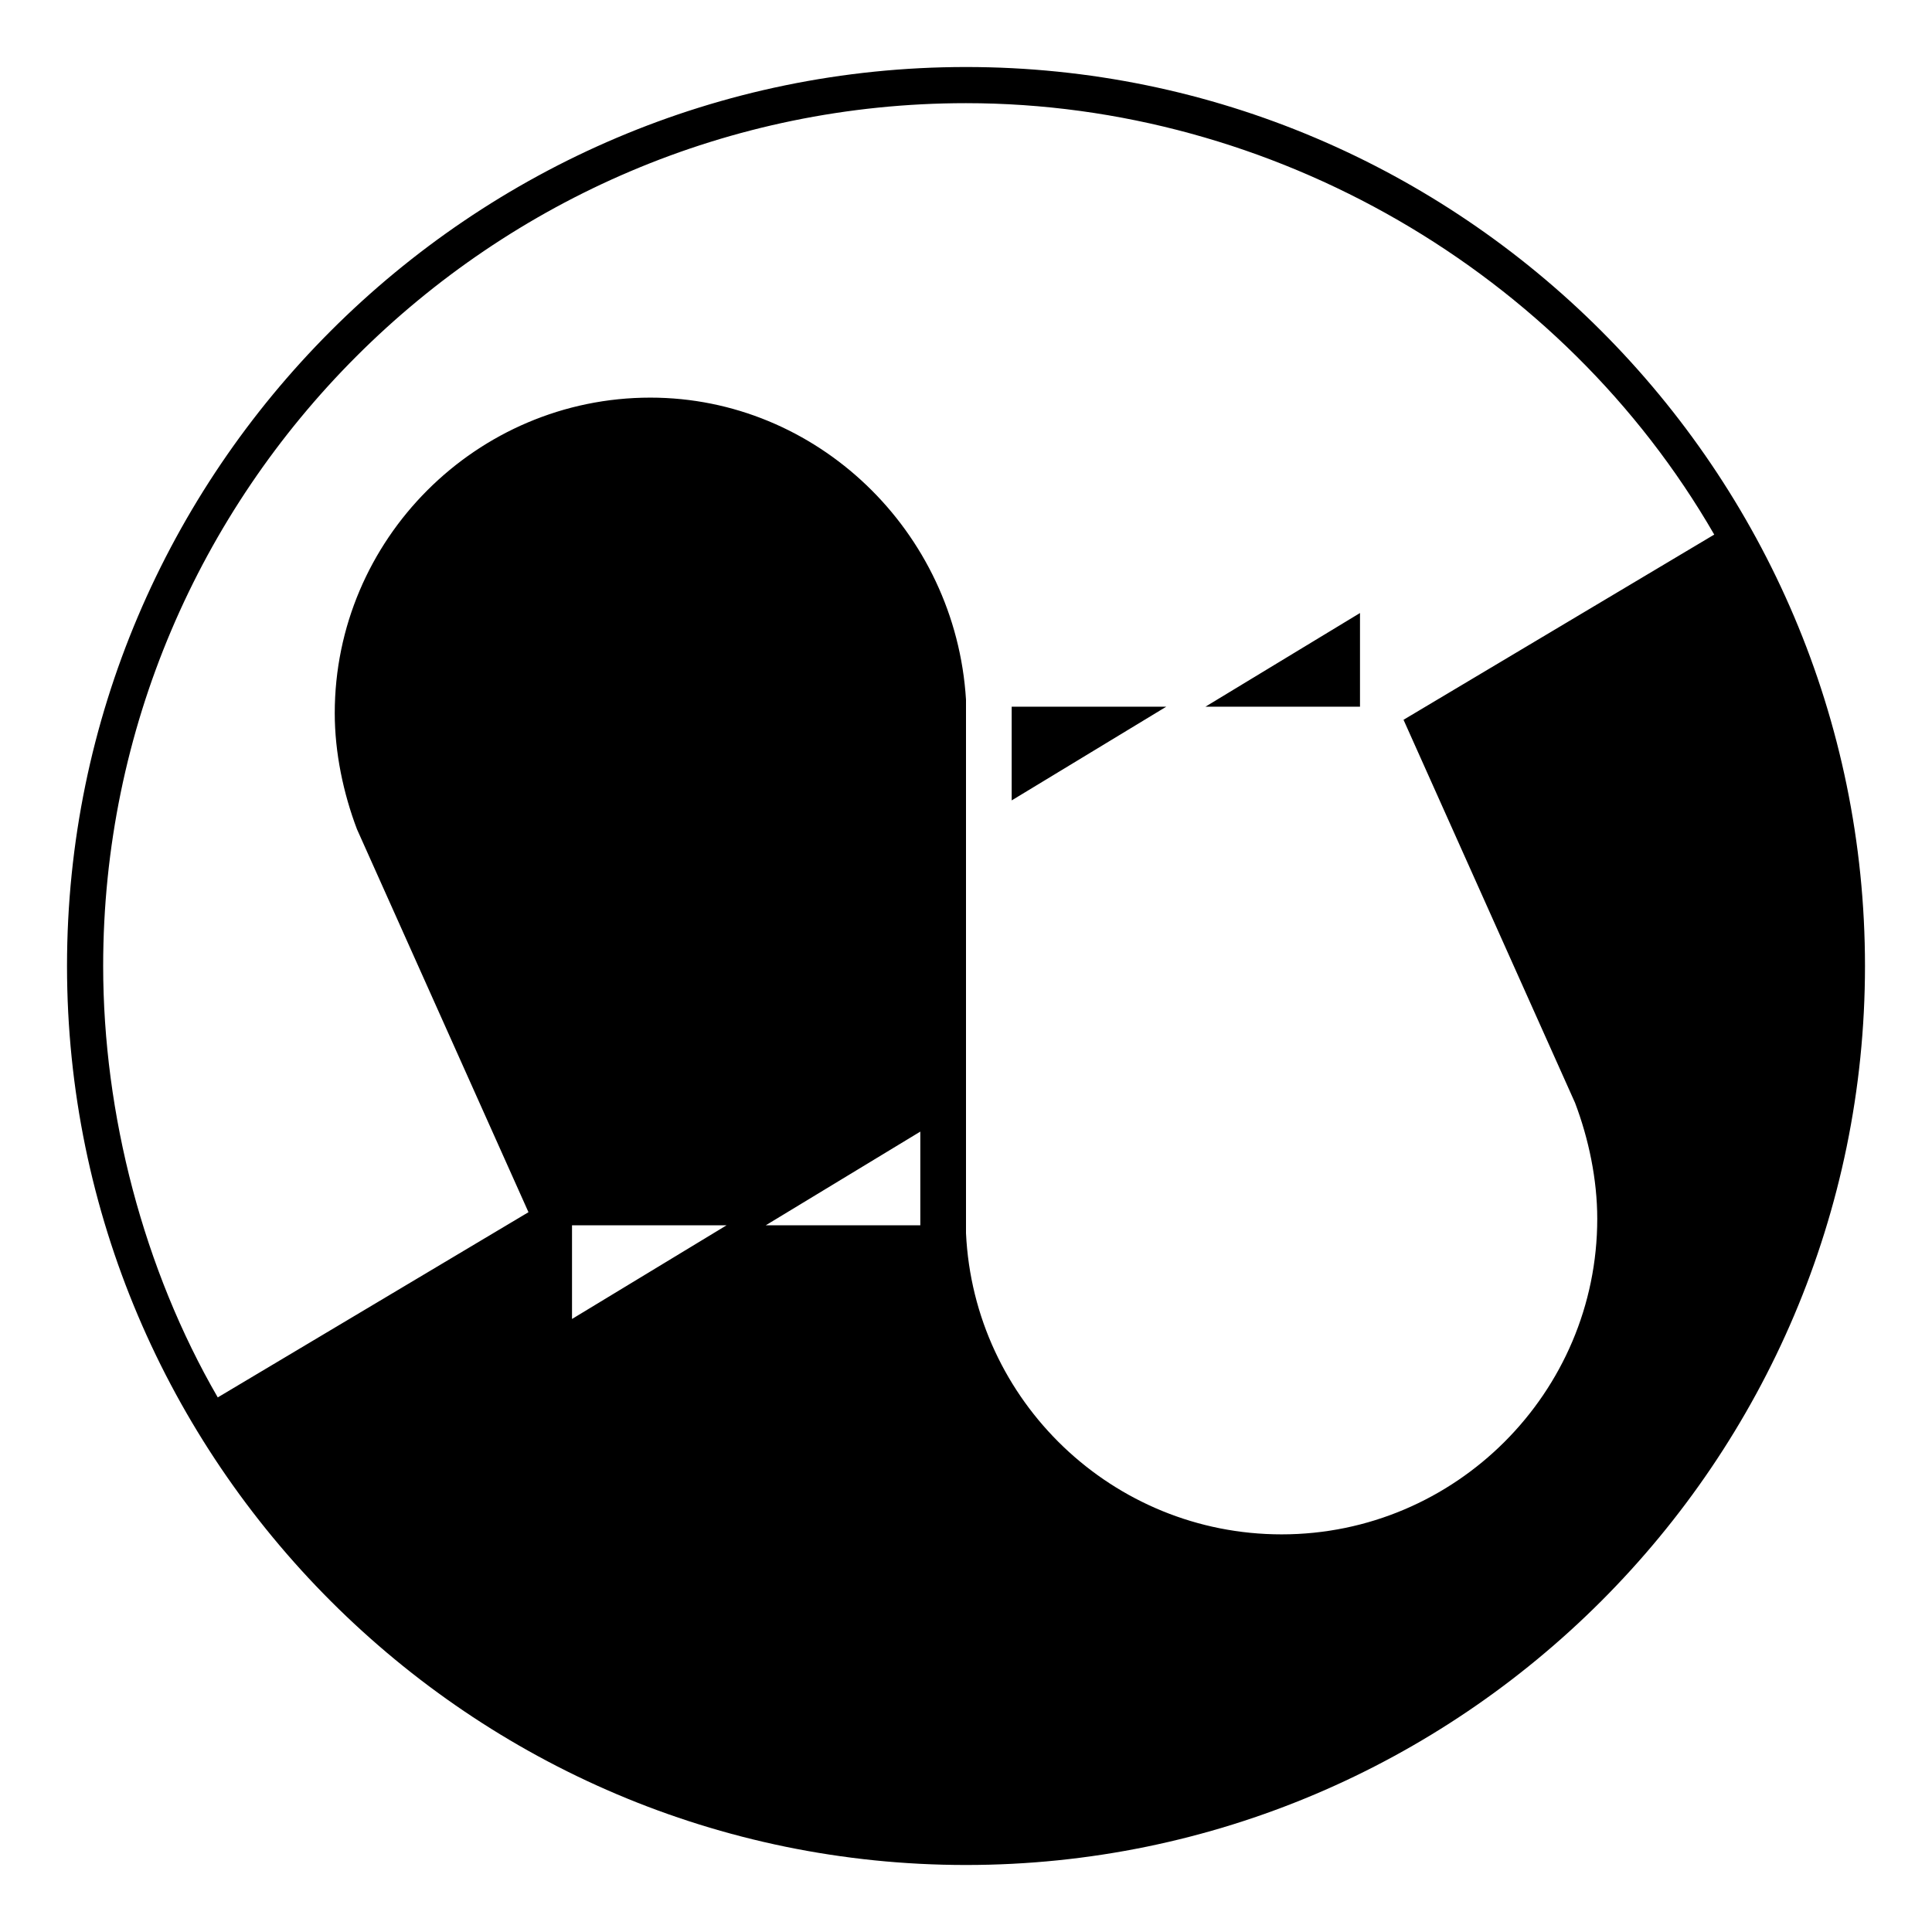 <?xml version="1.0" encoding="utf-8"?>
<!-- Generator: Adobe Illustrator 13.0.0, SVG Export Plug-In . SVG Version: 6.00 Build 14948)  -->
<!DOCTYPE svg PUBLIC "-//W3C//DTD SVG 1.0//EN" "http://www.w3.org/TR/2001/REC-SVG-20010904/DTD/svg10.dtd">
<svg version="1.0" id="Layer_1" xmlns="http://www.w3.org/2000/svg" xmlns:xlink="http://www.w3.org/1999/xlink" x="0px" y="0px"
	 width="192.756px" height="192.756px" viewBox="0 0 192.756 192.756" enable-background="new 0 0 192.756 192.756"
	 xml:space="preserve">
<g>
	<polygon fill-rule="evenodd" clip-rule="evenodd" fill="#FFFFFF" points="0,0 192.756,0 192.756,192.756 0,192.756 0,0 	"/>
	<path fill-rule="evenodd" clip-rule="evenodd" d="M96.378,6.686c49.401,0,89.692,40.292,89.692,89.692
		c0,49.401-40.291,89.692-89.692,89.692c-49.401,0-89.692-40.291-89.692-89.692C6.686,46.977,46.977,6.686,96.378,6.686
		L96.378,6.686z M171.03,53.335c-15.133-26.229-44.052-43.042-74.652-43.042c-47.414,0-86.085,38.671-86.085,86.085
		c0,14.796,4.035,30.265,11.433,43.042l31-18.479L35.612,82.724c-1.353-3.567-2.214-7.627-2.214-11.562
		c0-17.344,14.147-31.491,31.49-31.491c16.582,0,30.454,13.285,31.49,30.137v53.227c0.786,16.766,14.639,30.049,31.49,30.049
		c17.344,0,31.49-14.146,31.49-31.49c0-3.936-0.861-7.996-2.214-11.562L140.03,71.813L171.03,53.335L171.03,53.335L171.03,53.335z
		 M91.82,112.9v9.348H76.4L91.82,112.9L91.82,112.9z M57.07,131.594v-9.346h15.42L57.07,131.594L57.07,131.594z M100.936,79.856
		v-9.348h15.421L100.936,79.856L100.936,79.856z M135.687,61.161v9.347h-15.421L135.687,61.161L135.687,61.161z"/>
</g>
</svg>
